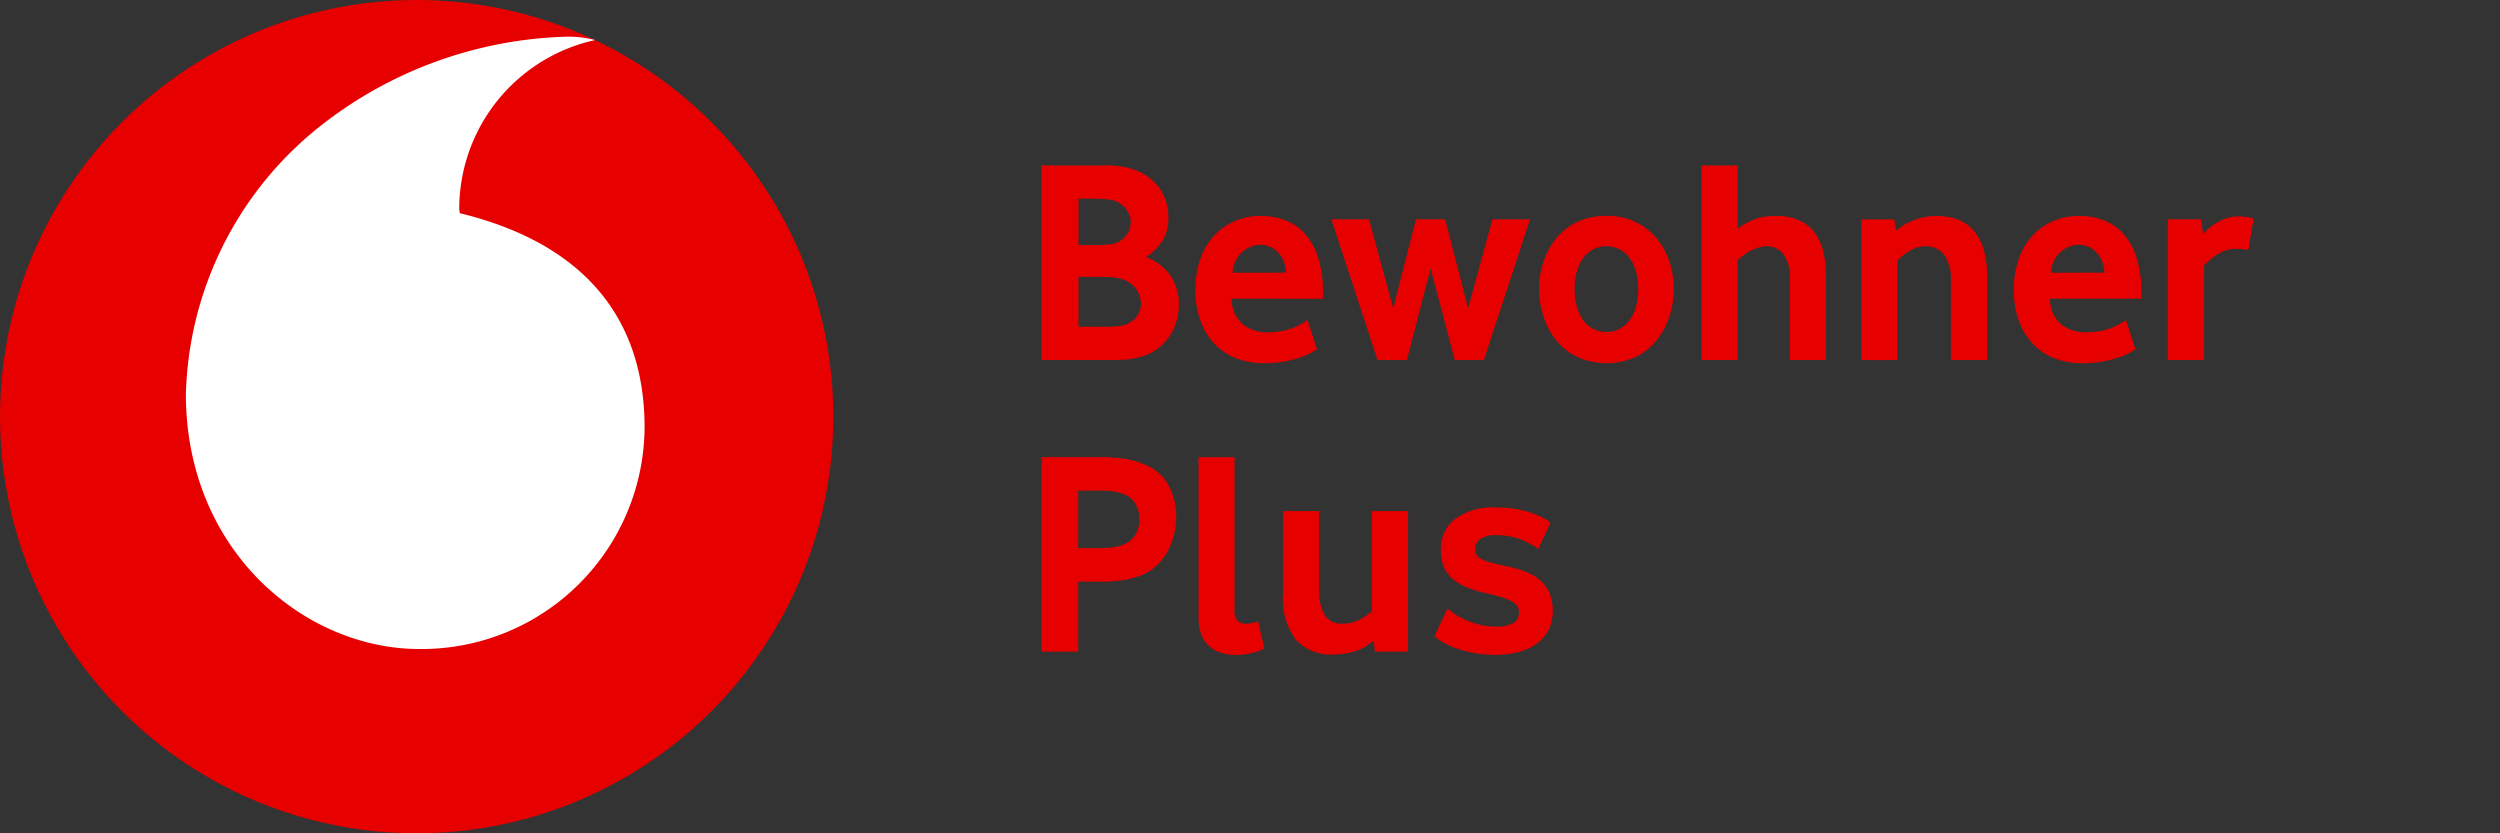 <svg id="assets" xmlns="http://www.w3.org/2000/svg" viewBox="0 0 144 48"><rect x="0" y="0" width="144" height="48" fill="#333333" stroke="none"/><defs><style>.cls-1{isolation:isolate;}.cls-2{fill:#e60000;}.cls-3{fill:#fff;}</style></defs><g id="bei_Vorteilstarife" data-name="bei Vorteilstarife" class="cls-1"><g class="cls-1"><path class="cls-2" d="M67.9,17.576a3.276,3.276,0,0,1-.479,1.7,2.844,2.844,0,0,1-1.453,1.193,3.809,3.809,0,0,1-.781.2,5.35,5.35,0,0,1-.832.068H59.988V9.529h3.8a4.652,4.652,0,0,1,1.411.2,3.2,3.2,0,0,1,1.109.6,2.737,2.737,0,0,1,.731.958,2.994,2.994,0,0,1,.26,1.268,2.477,2.477,0,0,1-.336,1.31A2.846,2.846,0,0,1,66,14.8a2.971,2.971,0,0,1,1.377,1.017A2.852,2.852,0,0,1,67.9,17.576Zm-2.772-4.771a1.242,1.242,0,0,0-.252-.748,1.483,1.483,0,0,0-.739-.512q-.067-.016-.21-.042a2.526,2.526,0,0,0-.3-.034l-.336-.016q-.176-.009-.294-.009h-.873v2.671h1.041a7.141,7.141,0,0,0,.714-.033,1.323,1.323,0,0,0,.479-.118,1.366,1.366,0,0,0,.588-.512A1.25,1.25,0,0,0,65.129,12.805Zm.588,4.687a1.433,1.433,0,0,0-.2-.722,1.511,1.511,0,0,0-.588-.571,1.973,1.973,0,0,0-.588-.194,4.208,4.208,0,0,0-.722-.058H62.122v2.872h1.529a5.851,5.851,0,0,0,.873-.05,1.512,1.512,0,0,0,.521-.168,1.283,1.283,0,0,0,.512-.5A1.258,1.258,0,0,0,65.717,17.492Z"/><path class="cls-2" d="M70.942,17.207a1.943,1.943,0,0,0,.641,1.478,2.322,2.322,0,0,0,1.484.454,3.987,3.987,0,0,0,.792-.076,3.676,3.676,0,0,0,.658-.193,4.03,4.03,0,0,0,.489-.235,1.572,1.572,0,0,0,.3-.219l.554,1.7a3.933,3.933,0,0,1-.378.227,3.844,3.844,0,0,1-.647.269,6.815,6.815,0,0,1-.907.218,6.613,6.613,0,0,1-1.142.092,4.484,4.484,0,0,1-1.5-.252,3.345,3.345,0,0,1-1.251-.781,3.819,3.819,0,0,1-.857-1.319,5,5,0,0,1-.319-1.881,5.165,5.165,0,0,1,.294-1.815,3.82,3.82,0,0,1,.806-1.327,3.51,3.51,0,0,1,1.193-.823,3.721,3.721,0,0,1,1.453-.286,3.947,3.947,0,0,1,1.428.252,2.925,2.925,0,0,1,1.134.782,3.771,3.771,0,0,1,.756,1.369,6.4,6.4,0,0,1,.277,2v.37Zm3.141-1.5a2.15,2.15,0,0,0-.177-.73,1.541,1.541,0,0,0-.355-.5A1.392,1.392,0,0,0,72.6,14.1a1.6,1.6,0,0,0-1.031.4,1.723,1.723,0,0,0-.574,1.209Z"/><path class="cls-2" d="M79.342,20.735l-2.655-8.1h2.167l1.395,5.124,1.31-5.124h1.68l1.327,5.124,1.395-5.124h2.167l-2.654,8.1h-1.68L82.4,15.459l-1.361,5.276Z"/><path class="cls-2" d="M96.41,16.652a5.1,5.1,0,0,1-.243,1.554,4.267,4.267,0,0,1-.723,1.369,3.562,3.562,0,0,1-1.209.975,4.126,4.126,0,0,1-3.411,0,3.562,3.562,0,0,1-1.209-.975,4.287,4.287,0,0,1-.723-1.369,5.1,5.1,0,0,1-.243-1.554,5.019,5.019,0,0,1,.243-1.545,4.217,4.217,0,0,1,.723-1.353,3.539,3.539,0,0,1,1.209-.957,3.806,3.806,0,0,1,1.706-.362,3.745,3.745,0,0,1,1.7.362,3.651,3.651,0,0,1,1.21.957,4.122,4.122,0,0,1,.731,1.353A5.019,5.019,0,0,1,96.41,16.652Zm-2.049-.008a3.845,3.845,0,0,0-.118-.961,2.33,2.33,0,0,0-.353-.784,1.808,1.808,0,0,0-.571-.522,1.7,1.7,0,0,0-1.579,0,1.808,1.808,0,0,0-.571.522,2.33,2.33,0,0,0-.353.784,4,4,0,0,0,0,1.93,2.556,2.556,0,0,0,.344.784,1.668,1.668,0,0,0,.572.531,1.6,1.6,0,0,0,.8.194,1.554,1.554,0,0,0,.789-.194,1.77,1.77,0,0,0,.571-.531,2.433,2.433,0,0,0,.353-.784A3.817,3.817,0,0,0,94.361,16.644Z"/><path class="cls-2" d="M103.1,20.735V16.081a2.169,2.169,0,0,0-.395-1.453,1.177,1.177,0,0,0-.9-.445,1.759,1.759,0,0,0-.5.075,2.871,2.871,0,0,0-.479.193,2.775,2.775,0,0,0-.411.261c-.124.1-.23.182-.319.26v5.763H98.006V9.529h2.084v3.646a3.821,3.821,0,0,1,.915-.521,3.361,3.361,0,0,1,1.285-.219,3.2,3.2,0,0,1,1.328.252,2.3,2.3,0,0,1,.9.706,2.958,2.958,0,0,1,.5,1.1,5.974,5.974,0,0,1,.16,1.437v4.805Z"/><path class="cls-2" d="M112.37,20.735v-4.62a2.308,2.308,0,0,0-.386-1.428,1.279,1.279,0,0,0-1.075-.5,1.688,1.688,0,0,0-.9.252,3.779,3.779,0,0,0-.714.554v5.746h-2.083v-8.1h1.9l.1.638a3.612,3.612,0,0,1,1.1-.621,3.652,3.652,0,0,1,1.235-.219,3.45,3.45,0,0,1,1.176.194,2.287,2.287,0,0,1,.924.613,2.829,2.829,0,0,1,.6,1.092,5.443,5.443,0,0,1,.21,1.613v4.788Z"/><path class="cls-2" d="M118.082,17.207a1.947,1.947,0,0,0,.641,1.478,2.322,2.322,0,0,0,1.484.454,3.987,3.987,0,0,0,.792-.076,3.651,3.651,0,0,0,.658-.193,4.05,4.05,0,0,0,.49-.235,1.56,1.56,0,0,0,.3-.219l.554,1.7a3.933,3.933,0,0,1-.378.227,3.83,3.83,0,0,1-.646.269,6.871,6.871,0,0,1-.908.218,6.613,6.613,0,0,1-1.142.092,4.484,4.484,0,0,1-1.5-.252,3.345,3.345,0,0,1-1.251-.781,3.834,3.834,0,0,1-.857-1.319A5,5,0,0,1,116,16.686a5.187,5.187,0,0,1,.294-1.815,3.835,3.835,0,0,1,.806-1.327,3.52,3.52,0,0,1,1.193-.823,3.725,3.725,0,0,1,1.453-.286,3.947,3.947,0,0,1,1.428.252,2.925,2.925,0,0,1,1.134.782,3.771,3.771,0,0,1,.756,1.369,6.4,6.4,0,0,1,.277,2v.37Zm3.142-1.5a2.15,2.15,0,0,0-.178-.73,1.554,1.554,0,0,0-.354-.5,1.4,1.4,0,0,0-.955-.378,1.6,1.6,0,0,0-1.03.4,1.724,1.724,0,0,0-.575,1.209Z"/><path class="cls-2" d="M129.506,14.4a2.167,2.167,0,0,0-.319-.05c-.124-.011-.252-.017-.387-.017a1.869,1.869,0,0,0-1.058.311,4.506,4.506,0,0,0-.79.646v5.444h-2.083v-8.1h1.9l.135.857a2.8,2.8,0,0,1,.344-.353,2.83,2.83,0,0,1,.479-.336,2.958,2.958,0,0,1,.563-.244,2.05,2.05,0,0,1,.613-.092,3.584,3.584,0,0,1,.554.042,1.943,1.943,0,0,1,.353.076Z"/></g><g class="cls-1"><path class="cls-2" d="M67.75,29.773a4.237,4.237,0,0,1-.126,1.016,4.062,4.062,0,0,1-.361.95,3.38,3.38,0,0,1-.588.789,2.679,2.679,0,0,1-.807.555,5.128,5.128,0,0,1-1.142.327,7.2,7.2,0,0,1-1.159.093H62.105v4.032H59.988V26.329h3.36a9.537,9.537,0,0,1,1.5.109,4.545,4.545,0,0,1,1.328.429,2.553,2.553,0,0,1,1.192,1.2A3.855,3.855,0,0,1,67.75,29.773Zm-2.117.134a1.755,1.755,0,0,0-.227-.873,1.25,1.25,0,0,0-.68-.571,3.576,3.576,0,0,0-.571-.152,4.74,4.74,0,0,0-.773-.05H62.105v3.31H63.3a6.24,6.24,0,0,0,.831-.051,2.023,2.023,0,0,0,.647-.185,1.379,1.379,0,0,0,.655-.6A1.75,1.75,0,0,0,65.633,29.907Z"/><path class="cls-2" d="M71.11,35.166a.791.791,0,0,0,.176.6.711.711,0,0,0,.5.16,1.452,1.452,0,0,0,.353-.042,2.065,2.065,0,0,0,.319-.109l.369,1.579a3.069,3.069,0,0,1-.6.227,3.587,3.587,0,0,1-1.042.142,2.915,2.915,0,0,1-.832-.117,1.845,1.845,0,0,1-.688-.37,1.692,1.692,0,0,1-.462-.663,2.651,2.651,0,0,1-.168-1v-9.24H71.11Z"/><path class="cls-2" d="M76.805,37.7a2.705,2.705,0,0,1-2.167-.857,3.875,3.875,0,0,1-.739-2.587V29.437h2.083v4.6a2.7,2.7,0,0,0,.3,1.361,1.106,1.106,0,0,0,1.042.521,2.009,2.009,0,0,0,1.025-.244,4.432,4.432,0,0,0,.672-.462V29.437h2.083v8.1H79.191l-.068-.639a3.064,3.064,0,0,1-1.15.639A4.338,4.338,0,0,1,76.805,37.7Z"/><path class="cls-2" d="M89.438,35.183a2.35,2.35,0,0,1-.26,1.134,2.277,2.277,0,0,1-.706.789,3.148,3.148,0,0,1-1.041.462,5.21,5.21,0,0,1-1.285.151,6.7,6.7,0,0,1-1.26-.109,6.462,6.462,0,0,1-1.008-.269A4.723,4.723,0,0,1,83.122,37a2.941,2.941,0,0,1-.5-.353l.756-1.6a3.579,3.579,0,0,0,.47.353,4.29,4.29,0,0,0,.638.336,4.8,4.8,0,0,0,.773.252,3.818,3.818,0,0,0,.891.1,1.84,1.84,0,0,0,1.05-.219.7.7,0,0,0,.294-.588.778.778,0,0,0-.068-.319.662.662,0,0,0-.268-.277,2.849,2.849,0,0,0-.572-.252,9.383,9.383,0,0,0-.974-.26,7.247,7.247,0,0,1-1.092-.328,2.944,2.944,0,0,1-.832-.487,1.9,1.9,0,0,1-.52-.706,2.522,2.522,0,0,1-.177-1,2.178,2.178,0,0,1,.8-1.748,3.711,3.711,0,0,1,2.428-.672,6.241,6.241,0,0,1,1.176.1,5.849,5.849,0,0,1,.907.244,4.456,4.456,0,0,1,.638.285,2.585,2.585,0,0,1,.37.244L88.6,31.621a4.331,4.331,0,0,0-.94-.521,3.576,3.576,0,0,0-1.428-.269,1.538,1.538,0,0,0-1,.236.74.74,0,0,0-.26.571.646.646,0,0,0,.075.319.632.632,0,0,0,.261.235,2.543,2.543,0,0,0,.5.193c.212.062.481.126.806.194a7.329,7.329,0,0,1,1.218.336,2.85,2.85,0,0,1,.882.512,2.079,2.079,0,0,1,.538.739A2.562,2.562,0,0,1,89.438,35.183Z"/></g></g><circle class="cls-2" cx="24" cy="24" r="24"/><path class="cls-3" d="M24.19,37.383c-6.594.022-13.454-5.606-13.484-14.643A20.368,20.368,0,0,1,18.031,7.6,23.972,23.972,0,0,1,32.553,2.116a6.054,6.054,0,0,1,1.727.191,9.967,9.967,0,0,0-7.827,9.581,2.443,2.443,0,0,0,.029.391c7.308,1.78,10.625,6.19,10.646,12.291A12.843,12.843,0,0,1,24.19,37.383Z"/></svg>